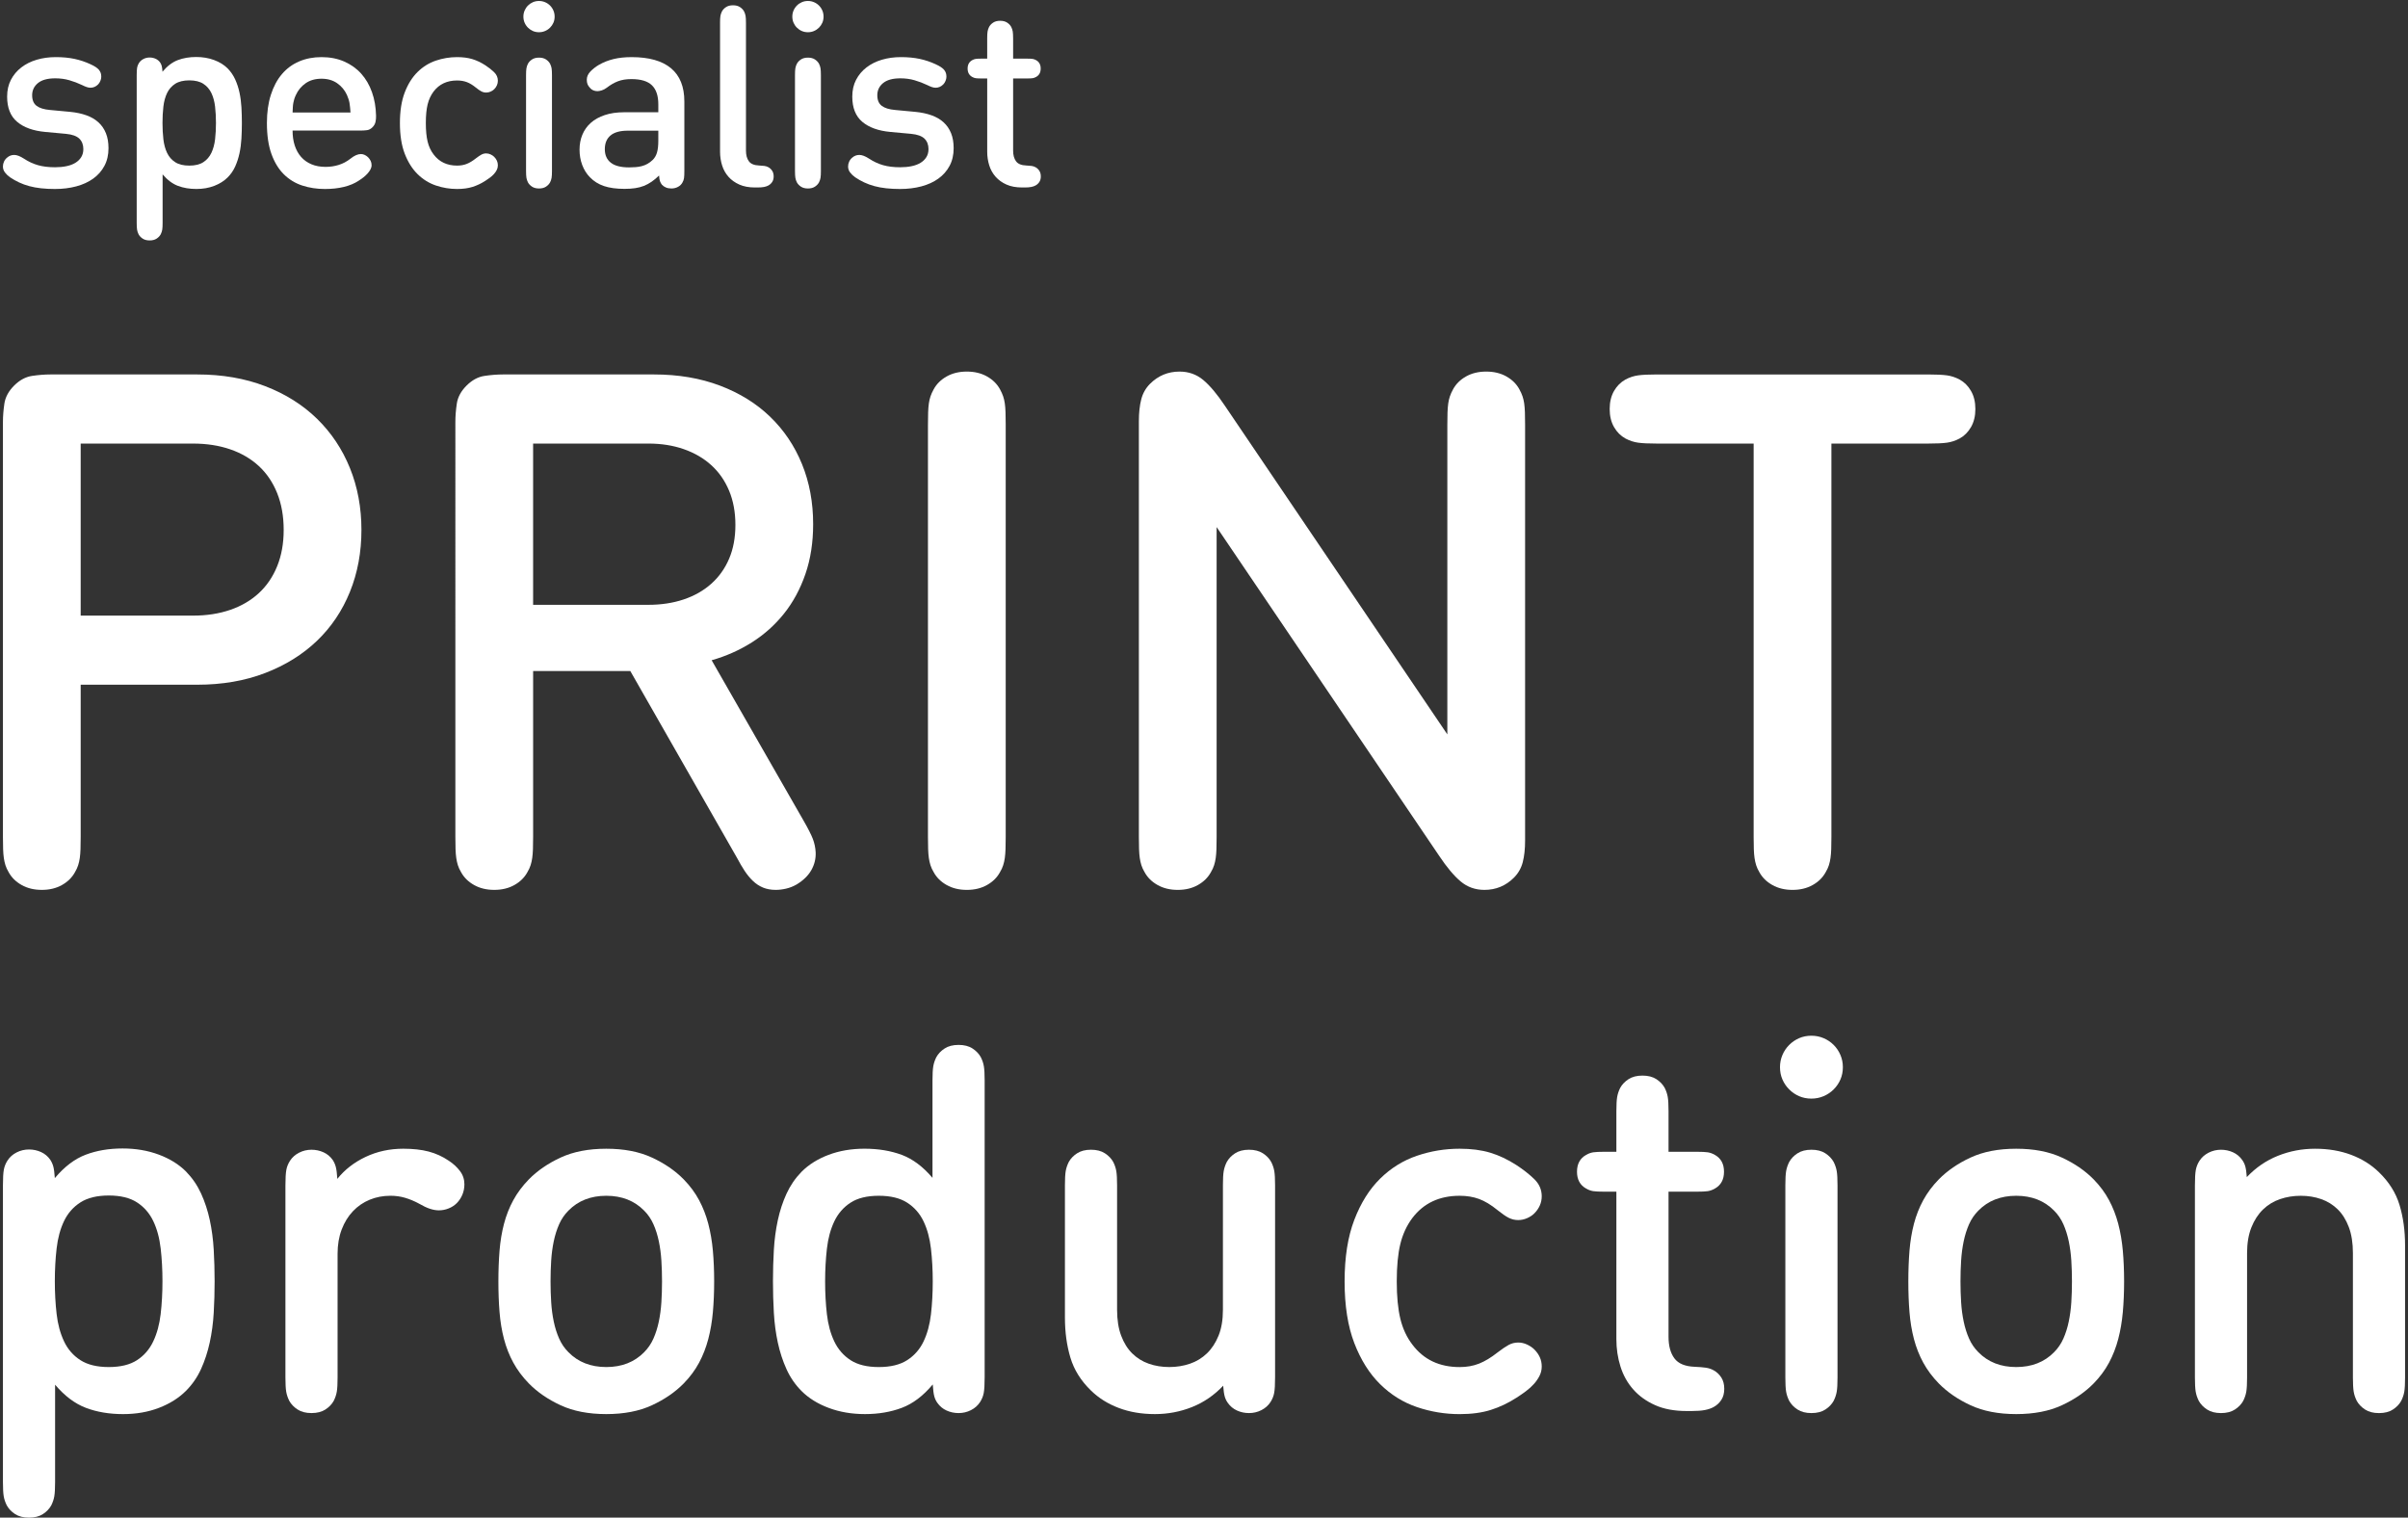 <?xml version="1.0" encoding="utf-8"?>
<!-- Generator: Adobe Illustrator 16.0.4, SVG Export Plug-In . SVG Version: 6.00 Build 0)  -->
<!DOCTYPE svg PUBLIC "-//W3C//DTD SVG 1.1//EN" "http://www.w3.org/Graphics/SVG/1.1/DTD/svg11.dtd">
<svg version="1.1" id="Layer_1" xmlns="http://www.w3.org/2000/svg" xmlns:xlink="http://www.w3.org/1999/xlink" x="0px" y="0px"
	 width="643.67px" height="405.672px" viewBox="0 0 643.67 405.672" enable-background="new 0 0 643.67 405.672"
	 xml:space="preserve">
<rect x="0" y="0" width="643.67" height="405.672" fill="#333333" stroke="none"/>
<g>
	<path fill="#FFFFFF" d="M2.325,233.159c-0.386-0.642-0.674-1.267-0.867-1.877c-0.19-0.609-0.336-1.25-0.432-1.925
		c-0.097-0.674-0.162-1.458-0.193-2.356c-0.033-0.897-0.048-1.987-0.048-3.271V112.795c0-1.539,0.128-3.175,0.385-4.907
		s1.122-3.334,2.599-4.811c1.476-1.475,3.079-2.341,4.811-2.598c1.731-0.255,3.368-0.385,4.907-0.385H52.74
		c6.671,0,12.716,1.043,18.137,3.127c5.42,2.085,10.037,4.988,13.854,8.707c3.814,3.721,6.75,8.115,8.804,13.181
		c2.052,5.068,3.078,10.583,3.078,16.548c0,5.965-1.026,11.482-3.078,16.549c-2.054,5.067-4.988,9.429-8.804,13.085
		c-3.817,3.656-8.436,6.527-13.854,8.611c-5.421,2.085-11.466,3.127-18.137,3.127H21.568v40.697c0,1.284-0.019,2.374-0.049,3.271
		c-0.033,0.899-0.097,1.685-0.191,2.357c-0.097,0.674-0.241,1.314-0.434,1.924c-0.192,0.611-0.48,1.236-0.865,1.877
		c-0.771,1.411-1.925,2.549-3.465,3.415c-1.539,0.866-3.336,1.3-5.388,1.3c-2.055,0-3.85-0.434-5.389-1.3
		S3.094,234.569,2.325,233.159z M21.567,164.558h30.018c3.656,0,6.977-0.513,9.959-1.54c2.982-1.025,5.531-2.517,7.648-4.474
		c2.115-1.956,3.752-4.361,4.906-7.216c1.153-2.853,1.731-6.076,1.731-9.669c0-3.656-0.578-6.927-1.731-9.813
		c-1.154-2.886-2.791-5.307-4.906-7.264c-2.117-1.956-4.666-3.447-7.648-4.474c-2.982-1.025-6.303-1.54-9.959-1.54H21.567V164.558z"
		/>
	<path fill="#FFFFFF" d="M123.262,233.159c-0.386-0.642-0.674-1.267-0.866-1.877c-0.192-0.609-0.337-1.25-0.433-1.925
		c-0.097-0.674-0.161-1.458-0.193-2.356c-0.032-0.897-0.047-1.987-0.047-3.271V112.795c0-1.539,0.127-3.175,0.385-4.907
		c0.256-1.732,1.121-3.334,2.598-4.811c1.476-1.475,3.078-2.341,4.812-2.598c1.73-0.255,3.367-0.385,4.906-0.385h40.409
		c6.478,0,12.347,0.995,17.606,2.982c5.259,1.989,9.732,4.763,13.421,8.322c3.688,3.56,6.526,7.778,8.516,12.652
		c1.987,4.875,2.982,10.232,2.982,16.068c0,4.875-0.688,9.317-2.068,13.325c-1.381,4.009-3.287,7.538-5.725,10.583
		c-2.438,3.047-5.309,5.613-8.611,7.697c-3.305,2.085-6.879,3.673-10.728,4.763l24.534,42.813c1.217,2.117,2.052,3.754,2.502,4.908
		c0.447,1.154,0.705,2.373,0.77,3.655c0.062,1.669-0.321,3.239-1.154,4.714c-0.834,1.478-2.149,2.76-3.944,3.85
		c-0.897,0.515-1.828,0.882-2.791,1.105c-0.961,0.225-1.893,0.338-2.789,0.338c-1.284,0-2.422-0.209-3.416-0.625
		c-0.995-0.418-1.893-1.012-2.692-1.781c-0.804-0.77-1.541-1.666-2.214-2.692c-0.674-1.024-1.332-2.147-1.973-3.367l-28.575-50.031
		h-25.978v44.354c0,1.284-0.018,2.374-0.048,3.271c-0.033,0.898-0.098,1.684-0.192,2.356s-0.24,1.315-0.434,1.924
		c-0.191,0.611-0.48,1.236-0.865,1.878c-0.771,1.41-1.924,2.549-3.464,3.414c-1.54,0.866-3.336,1.299-5.389,1.299
		c-2.054,0-3.849-0.433-5.389-1.299C125.186,235.708,124.032,234.569,123.262,233.159z M142.504,118.568v43.103h30.788
		c3.464,0,6.622-0.481,9.479-1.443c2.853-0.962,5.307-2.357,7.358-4.186c2.053-1.829,3.641-4.056,4.764-6.687
		c1.122-2.629,1.684-5.644,1.684-9.044c0-3.399-0.562-6.446-1.684-9.14c-1.123-2.694-2.71-4.97-4.764-6.831
		c-2.053-1.86-4.507-3.287-7.358-4.282c-2.855-0.994-6.015-1.491-9.479-1.491L142.504,118.568L142.504,118.568z"/>
	<path fill="#FFFFFF" d="M268.831,223.728c0,1.284-0.018,2.374-0.049,3.271c-0.033,0.899-0.096,1.685-0.191,2.357
		c-0.097,0.674-0.24,1.314-0.434,1.924c-0.191,0.611-0.479,1.236-0.865,1.877c-0.771,1.411-1.925,2.549-3.465,3.415
		c-1.539,0.866-3.336,1.3-5.387,1.3c-2.055,0-3.85-0.434-5.389-1.3s-2.693-2.004-3.463-3.415c-0.387-0.641-0.675-1.266-0.867-1.877
		c-0.191-0.607-0.336-1.25-0.433-1.924s-0.161-1.458-0.192-2.357c-0.033-0.896-0.048-1.986-0.048-3.271V113.469
		c0-1.282,0.015-2.373,0.048-3.271c0.031-0.897,0.097-1.684,0.192-2.357c0.097-0.674,0.24-1.299,0.433-1.876
		c0.192-0.577,0.48-1.217,0.867-1.924c0.77-1.41,1.924-2.55,3.463-3.416s3.334-1.299,5.389-1.299c2.051,0,3.848,0.433,5.387,1.299
		c1.54,0.866,2.694,2.006,3.465,3.416c0.386,0.707,0.674,1.347,0.865,1.924c0.192,0.578,0.337,1.203,0.434,1.876
		c0.097,0.673,0.158,1.459,0.191,2.357c0.031,0.899,0.049,1.989,0.049,3.271V223.728z"/>
	<path fill="#FFFFFF" d="M325.21,223.728c0,1.284-0.018,2.374-0.049,3.271c-0.031,0.899-0.096,1.685-0.191,2.357
		s-0.24,1.314-0.434,1.924c-0.191,0.611-0.48,1.236-0.865,1.877c-0.771,1.411-1.925,2.549-3.464,3.415
		c-1.538,0.866-3.336,1.3-5.388,1.3c-2.054,0-3.849-0.434-5.388-1.3s-2.694-2.004-3.464-3.415c-0.387-0.641-0.674-1.266-0.866-1.877
		c-0.192-0.607-0.336-1.25-0.433-1.924c-0.098-0.674-0.161-1.458-0.192-2.357c-0.033-0.896-0.049-1.986-0.049-3.271V112.603
		c0-2.244,0.208-4.185,0.626-5.821c0.417-1.635,1.202-3.031,2.355-4.185c2.182-2.18,4.812-3.271,7.892-3.271
		c2.437,0,4.553,0.755,6.35,2.261c1.794,1.508,3.718,3.8,5.773,6.879l59.459,87.842v-82.839c0-1.282,0.016-2.373,0.047-3.271
		c0.033-0.897,0.098-1.684,0.193-2.357c0.096-0.674,0.24-1.299,0.434-1.876c0.191-0.577,0.48-1.217,0.865-1.924
		c0.77-1.41,1.924-2.55,3.463-3.416c1.541-0.866,3.336-1.299,5.389-1.299s3.848,0.433,5.389,1.299
		c1.539,0.866,2.693,2.006,3.463,3.416c0.387,0.707,0.676,1.347,0.865,1.924c0.193,0.578,0.338,1.203,0.436,1.876
		c0.096,0.673,0.158,1.459,0.191,2.357c0.031,0.899,0.047,1.989,0.047,3.271v111.222c0,2.246-0.209,4.17-0.625,5.772
		c-0.418,1.604-1.203,2.981-2.355,4.138c-2.184,2.181-4.812,3.271-7.891,3.271c-2.438,0-4.557-0.754-6.352-2.261
		c-1.795-1.506-3.721-3.801-5.771-6.879L325.21,140.89V223.728z"/>
	<path fill="#FFFFFF" d="M528.027,109.332c0,1.861-0.385,3.463-1.154,4.811s-1.797,2.374-3.08,3.079
		c-1.09,0.578-2.213,0.947-3.367,1.106c-1.154,0.161-2.854,0.241-5.1,0.241h-25.783v105.16c0,1.284-0.018,2.374-0.049,3.271
		c-0.033,0.898-0.096,1.684-0.193,2.356c-0.096,0.673-0.24,1.315-0.432,1.925c-0.193,0.61-0.48,1.235-0.867,1.877
		c-0.77,1.41-1.924,2.549-3.463,3.414c-1.539,0.866-3.336,1.299-5.389,1.299s-3.848-0.433-5.387-1.299
		c-1.539-0.865-2.695-2.004-3.465-3.414c-0.385-0.642-0.674-1.267-0.865-1.877c-0.191-0.609-0.336-1.25-0.434-1.925
		c-0.098-0.674-0.16-1.458-0.191-2.356c-0.033-0.897-0.049-1.987-0.049-3.271v-105.16h-25.785c-2.246,0-3.943-0.08-5.1-0.241
		c-1.154-0.159-2.277-0.529-3.367-1.106c-1.283-0.705-2.311-1.731-3.078-3.079c-0.77-1.348-1.154-2.95-1.154-4.811
		c0-1.86,0.385-3.464,1.154-4.811s1.795-2.373,3.078-3.079c1.09-0.577,2.213-0.945,3.367-1.106c1.154-0.159,2.854-0.24,5.1-0.24
		h72.352c2.246,0,3.945,0.081,5.1,0.24c1.154,0.161,2.277,0.529,3.369,1.106c1.281,0.707,2.309,1.732,3.078,3.079
		S528.027,107.472,528.027,109.332z"/>
</g>
<g>
	<path fill="#FFFFFF" d="M1.81,402.391c-0.41-0.818-0.685-1.639-0.82-2.459c-0.137-0.818-0.205-2.072-0.205-3.76v-79.342
		c0-1.912,0.079-3.303,0.239-4.168c0.159-0.865,0.489-1.686,0.991-2.461c0.591-0.91,1.399-1.627,2.426-2.152
		c1.024-0.521,2.129-0.785,3.313-0.785c1.139,0,2.209,0.229,3.213,0.684c1.001,0.457,1.82,1.141,2.46,2.051
		c0.363,0.547,0.638,1.15,0.819,1.811c0.183,0.662,0.318,1.699,0.41,3.109c2.551-3.051,5.296-5.135,8.234-6.252
		c2.938-1.117,6.229-1.674,9.875-1.674c3.508,0,6.73,0.545,9.67,1.639c2.938,1.094,5.365,2.598,7.277,4.512
		c1.686,1.73,3.029,3.689,4.032,5.877c1.001,2.188,1.776,4.545,2.323,7.072c0.547,2.529,0.899,5.184,1.061,7.961
		c0.158,2.781,0.238,5.605,0.238,8.475c0,2.826-0.08,5.615-0.238,8.373c-0.16,2.756-0.514,5.398-1.061,7.926
		c-0.547,2.529-1.322,4.898-2.323,7.107c-1.003,2.211-2.348,4.158-4.032,5.844c-1.912,1.914-4.316,3.428-7.209,4.545
		c-2.895,1.115-6.095,1.674-9.603,1.674c-3.69,0-7.005-0.559-9.943-1.674c-2.938-1.117-5.684-3.18-8.233-6.186v26.037
		c0,1.686-0.068,2.939-0.205,3.758c-0.137,0.82-0.41,1.641-0.82,2.461c-0.502,0.91-1.242,1.686-2.221,2.324
		c-0.98,0.637-2.223,0.957-3.726,0.957c-1.504,0-2.744-0.32-3.725-0.957C3.05,404.079,2.31,403.303,1.81,402.391z M43.428,342.458
		c0-3.051-0.16-5.967-0.479-8.746s-0.979-5.217-1.98-7.312c-1.003-2.096-2.45-3.76-4.341-4.988c-1.891-1.23-4.407-1.846-7.552-1.846
		c-3.144,0-5.672,0.615-7.585,1.846c-1.914,1.229-3.372,2.893-4.374,4.988c-1.003,2.096-1.664,4.533-1.98,7.312
		c-0.319,2.779-0.479,5.695-0.479,8.746c0,3.1,0.159,6.025,0.479,8.783c0.316,2.756,0.979,5.193,1.98,7.311
		c1.002,2.119,2.46,3.793,4.374,5.023c1.913,1.23,4.441,1.846,7.585,1.846c3.145,0,5.661-0.615,7.552-1.846s3.338-2.904,4.341-5.023
		c1.001-2.117,1.661-4.555,1.98-7.311S43.428,345.557,43.428,342.458z"/>
	<path fill="#FFFFFF" d="M90.17,315.124c1.959-2.459,4.478-4.418,7.553-5.877c3.074-1.457,6.435-2.188,10.079-2.188
		c2.598,0,4.853,0.25,6.767,0.752c1.913,0.502,3.713,1.32,5.397,2.459c1.186,0.775,2.176,1.688,2.974,2.734
		c0.797,1.049,1.196,2.232,1.196,3.553c0,1.004-0.184,1.939-0.548,2.805c-0.364,0.863-0.865,1.615-1.504,2.254
		c-0.592,0.594-1.31,1.061-2.151,1.4c-0.845,0.344-1.721,0.514-2.631,0.514c-0.729,0-1.517-0.139-2.357-0.41
		c-0.844-0.273-1.857-0.752-3.041-1.436c-1.187-0.639-2.393-1.139-3.622-1.504c-1.229-0.363-2.529-0.547-3.896-0.547
		c-2.007,0-3.861,0.355-5.569,1.061c-1.709,0.707-3.202,1.73-4.478,3.074c-1.275,1.346-2.277,2.975-3.007,4.887
		c-0.729,1.914-1.094,4.078-1.094,6.492v33.074c0,1.688-0.068,2.939-0.205,3.762c-0.137,0.82-0.41,1.639-0.819,2.459
		c-0.502,0.912-1.241,1.688-2.222,2.322c-0.979,0.639-2.221,0.957-3.725,0.957c-1.503,0-2.745-0.318-3.726-0.957
		c-0.979-0.637-1.72-1.41-2.221-2.322c-0.41-0.82-0.684-1.641-0.819-2.459c-0.137-0.82-0.205-2.074-0.205-3.762v-51.32
		c0-1.914,0.079-3.305,0.239-4.168c0.158-0.865,0.488-1.688,0.99-2.463c0.592-0.908,1.401-1.627,2.426-2.15
		c1.025-0.523,2.131-0.787,3.314-0.787c1.139,0,2.21,0.229,3.212,0.684c1.002,0.457,1.822,1.141,2.461,2.051
		c0.363,0.547,0.638,1.162,0.819,1.846C89.942,312.594,90.079,313.667,90.17,315.124z"/>
	<path fill="#FFFFFF" d="M133.222,342.528c0-2.914,0.103-5.648,0.308-8.201c0.205-2.551,0.604-4.953,1.196-7.209
		c0.592-2.256,1.423-4.361,2.494-6.322c1.069-1.957,2.447-3.803,4.135-5.535c2.276-2.322,5.113-4.27,8.508-5.842
		s7.46-2.357,12.199-2.357c4.737,0,8.804,0.785,12.198,2.357c3.394,1.57,6.229,3.52,8.508,5.842
		c1.686,1.732,3.052,3.578,4.101,5.535c1.048,1.961,1.867,4.066,2.46,6.322c0.592,2.256,1.002,4.658,1.23,7.209
		c0.228,2.553,0.342,5.287,0.342,8.201c0,2.916-0.114,5.648-0.342,8.199c-0.229,2.555-0.64,4.955-1.23,7.211
		c-0.593,2.256-1.412,4.361-2.46,6.32c-1.049,1.959-2.415,3.807-4.101,5.535c-2.278,2.324-5.114,4.271-8.508,5.844
		c-3.396,1.572-7.461,2.357-12.198,2.357c-4.739,0-8.806-0.785-12.199-2.357c-3.395-1.57-6.229-3.52-8.508-5.844
		c-1.688-1.729-3.064-3.576-4.135-5.535c-1.071-1.959-1.902-4.064-2.494-6.32c-0.593-2.256-0.991-4.656-1.196-7.211
		C133.325,348.176,133.222,345.444,133.222,342.528z M147.164,342.528c0,1.914,0.058,3.77,0.171,5.568
		c0.113,1.803,0.343,3.521,0.685,5.16c0.342,1.641,0.819,3.154,1.435,4.545s1.446,2.607,2.495,3.656
		c2.597,2.643,5.968,3.963,10.114,3.963c4.145,0,7.517-1.32,10.114-3.963c1.047-1.049,1.879-2.268,2.493-3.656
		c0.615-1.389,1.094-2.904,1.436-4.545s0.569-3.357,0.684-5.16c0.113-1.799,0.172-3.654,0.172-5.568s-0.059-3.771-0.172-5.57
		s-0.342-3.518-0.684-5.158s-0.819-3.154-1.436-4.545c-0.614-1.389-1.446-2.607-2.493-3.656c-2.599-2.643-5.971-3.963-10.114-3.963
		c-4.146,0-7.518,1.32-10.114,3.963c-1.049,1.049-1.88,2.268-2.495,3.656c-0.613,1.391-1.093,2.904-1.435,4.545
		c-0.343,1.641-0.57,3.359-0.685,5.158S147.164,340.614,147.164,342.528z"/>
	<path fill="#FFFFFF" d="M263.202,368.155c0,1.914-0.08,3.305-0.239,4.17s-0.489,1.686-0.989,2.459
		c-0.594,0.912-1.401,1.631-2.428,2.152c-1.023,0.523-2.13,0.785-3.313,0.785c-1.14,0-2.21-0.229-3.212-0.684
		s-1.822-1.139-2.46-2.051c-0.365-0.5-0.64-1.08-0.82-1.742c-0.183-0.66-0.319-1.719-0.41-3.178
		c-2.552,3.053-5.308,5.137-8.269,6.254c-2.962,1.115-6.242,1.674-9.841,1.674c-3.51,0-6.731-0.547-9.671-1.641
		c-2.938-1.094-5.364-2.598-7.277-4.51c-1.687-1.686-3.03-3.633-4.032-5.844c-1.002-2.209-1.776-4.578-2.323-7.107
		c-0.547-2.527-0.899-5.182-1.06-7.961c-0.16-2.777-0.239-5.604-0.239-8.475c0-2.824,0.079-5.613,0.239-8.371
		c0.159-2.756,0.513-5.398,1.06-7.928c0.547-2.527,1.321-4.887,2.323-7.072c1.002-2.188,2.347-4.146,4.032-5.877
		c1.913-1.914,4.316-3.418,7.21-4.512c2.893-1.094,6.093-1.641,9.602-1.641c3.69,0,7.005,0.547,9.943,1.641s5.683,3.145,8.234,6.15
		v-26.037c0-1.686,0.067-2.938,0.204-3.759c0.138-0.821,0.41-1.642,0.82-2.462c0.501-0.909,1.241-1.684,2.221-2.321
		c0.98-0.638,2.223-0.957,3.726-0.957c1.504,0,2.744,0.317,3.725,0.957c0.979,0.64,1.72,1.412,2.221,2.321
		c0.41,0.82,0.685,1.642,0.82,2.462c0.136,0.819,0.205,2.073,0.205,3.759L263.202,368.155L263.202,368.155z M220.558,342.528
		c0,3.1,0.159,6.023,0.479,8.781c0.318,2.758,0.979,5.184,1.981,7.277c1.002,2.096,2.448,3.758,4.34,4.988
		c1.89,1.23,4.408,1.846,7.552,1.846s5.672-0.615,7.585-1.846c1.914-1.23,3.371-2.893,4.374-4.988
		c1.002-2.096,1.663-4.52,1.982-7.277c0.316-2.758,0.478-5.684,0.478-8.781c0-3.053-0.16-5.969-0.478-8.748
		c-0.319-2.777-0.98-5.215-1.982-7.312c-1.003-2.096-2.46-3.76-4.374-4.988c-1.913-1.229-4.441-1.846-7.585-1.846
		s-5.662,0.615-7.552,1.846c-1.892,1.229-3.338,2.895-4.34,4.988c-1.002,2.096-1.663,4.533-1.981,7.312
		C220.718,336.559,220.558,339.475,220.558,342.528z"/>
	<path fill="#FFFFFF" d="M326.894,316.833c0-1.686,0.066-2.939,0.205-3.758c0.137-0.82,0.41-1.643,0.818-2.461
		c0.5-0.91,1.24-1.686,2.223-2.324c0.979-0.637,2.221-0.957,3.725-0.957c1.502,0,2.744,0.32,3.725,0.957
		c0.979,0.639,1.719,1.414,2.221,2.324c0.41,0.818,0.684,1.641,0.82,2.461c0.137,0.818,0.205,2.072,0.205,3.758v51.322
		c0,1.914-0.08,3.305-0.24,4.17c-0.158,0.865-0.488,1.686-0.99,2.459c-0.594,0.912-1.4,1.631-2.426,2.152
		c-1.025,0.523-2.131,0.785-3.314,0.785c-1.139,0-2.211-0.229-3.211-0.684c-1.004-0.455-1.824-1.139-2.461-2.051
		c-0.365-0.5-0.639-1.068-0.82-1.707s-0.318-1.596-0.41-2.871c-2.416,2.553-5.194,4.453-8.337,5.707
		c-3.144,1.252-6.447,1.879-9.909,1.879c-3.554,0-6.777-0.547-9.67-1.641c-2.895-1.094-5.364-2.643-7.415-4.646
		c-2.688-2.598-4.521-5.523-5.501-8.781s-1.469-6.846-1.469-10.764v-35.332c0-1.684,0.067-2.938,0.205-3.758
		c0.136-0.82,0.408-1.641,0.818-2.461c0.501-0.91,1.241-1.686,2.223-2.322c0.979-0.639,2.221-0.957,3.724-0.957
		c1.504,0,2.745,0.318,3.725,0.957s1.721,1.412,2.223,2.322c0.41,0.82,0.683,1.641,0.818,2.461c0.138,0.818,0.205,2.074,0.205,3.758
		v33.281c0,2.689,0.364,5,1.095,6.938c0.729,1.938,1.719,3.52,2.973,4.748c1.253,1.23,2.722,2.145,4.408,2.734
		c1.685,0.592,3.508,0.889,5.467,0.889c1.958,0,3.804-0.297,5.535-0.889c1.73-0.592,3.246-1.514,4.545-2.768
		c1.299-1.254,2.334-2.836,3.109-4.75c0.773-1.914,1.16-4.213,1.16-6.902V316.833L326.894,316.833z"/>
	<path fill="#FFFFFF" d="M359.419,342.528c0-6.471,0.865-11.959,2.6-16.471c1.729-4.51,4.031-8.178,6.9-11.002
		c2.871-2.824,6.15-4.861,9.842-6.115c3.689-1.254,7.492-1.881,11.412-1.881c3.098,0,5.818,0.354,8.166,1.061
		s4.682,1.811,7.006,3.312c1.82,1.188,3.404,2.428,4.75,3.727c1.344,1.299,2.016,2.836,2.016,4.613c0,0.863-0.17,1.686-0.512,2.459
		c-0.344,0.773-0.832,1.48-1.471,2.117c-0.502,0.502-1.141,0.924-1.912,1.266c-0.775,0.342-1.572,0.514-2.395,0.514
		c-0.91,0-1.766-0.205-2.561-0.615c-0.799-0.41-1.789-1.094-2.975-2.051c-1.73-1.412-3.371-2.402-4.92-2.973
		c-1.549-0.568-3.279-0.855-5.193-0.855c-5.422,0-9.637,1.982-12.643,5.945c-1.504,2.006-2.574,4.316-3.213,6.936
		c-0.639,2.621-0.957,5.959-0.957,10.014c0,4.01,0.318,7.336,0.957,9.979s1.709,4.943,3.213,6.902
		c3.006,4.008,7.221,6.014,12.643,6.014c1.914,0,3.645-0.309,5.193-0.924s3.189-1.605,4.92-2.973
		c1.186-0.91,2.176-1.582,2.975-2.018c0.797-0.432,1.65-0.646,2.561-0.646c0.82,0,1.617,0.182,2.395,0.547
		c0.771,0.365,1.41,0.797,1.912,1.297c0.639,0.639,1.129,1.334,1.471,2.086c0.342,0.75,0.512,1.582,0.512,2.494
		c0,0.865-0.195,1.686-0.58,2.459c-0.389,0.773-0.889,1.504-1.504,2.188s-1.332,1.332-2.152,1.947s-1.664,1.195-2.527,1.742
		c-2.189,1.414-4.467,2.496-6.834,3.246c-2.371,0.752-5.15,1.129-8.338,1.129c-3.92,0-7.725-0.627-11.412-1.879
		c-3.691-1.254-6.973-3.291-9.842-6.117c-2.871-2.824-5.172-6.48-6.902-10.969C360.286,354.543,359.419,349.042,359.419,342.528z"/>
	<path fill="#FFFFFF" d="M432.066,318.542h-3.213c-1.322,0-2.301-0.045-2.938-0.137c-0.639-0.092-1.275-0.318-1.914-0.686
		c-1.641-0.91-2.461-2.414-2.461-4.51s0.82-3.6,2.461-4.51c0.639-0.365,1.275-0.592,1.914-0.686c0.639-0.09,1.615-0.137,2.938-0.137
		h3.213v-10.865c0-1.686,0.068-2.938,0.205-3.758s0.41-1.641,0.818-2.461c0.502-0.91,1.24-1.686,2.223-2.323
		c0.979-0.638,2.221-0.957,3.725-0.957c1.502,0,2.744,0.319,3.725,0.957c0.979,0.639,1.719,1.413,2.221,2.323
		c0.41,0.82,0.684,1.641,0.82,2.461c0.137,0.818,0.205,2.072,0.205,3.758v10.865h7.518c1.32,0,2.301,0.047,2.938,0.137
		c0.637,0.094,1.275,0.32,1.914,0.686c1.641,0.91,2.459,2.414,2.459,4.51s-0.818,3.6-2.459,4.51
		c-0.639,0.365-1.277,0.594-1.914,0.686c-0.639,0.092-1.617,0.137-2.938,0.137h-7.518v38.816c0,2.416,0.523,4.328,1.57,5.738
		c1.049,1.414,2.871,2.164,5.469,2.256c1.137,0.047,2.105,0.125,2.904,0.238c0.795,0.115,1.514,0.355,2.152,0.719
		c0.818,0.455,1.49,1.094,2.016,1.912c0.521,0.82,0.785,1.824,0.785,3.008c0,1.188-0.262,2.178-0.785,2.975
		s-1.195,1.424-2.016,1.879c-0.641,0.365-1.426,0.639-2.357,0.82c-0.936,0.182-2.109,0.271-3.521,0.271h-1.365
		c-3.281,0-6.096-0.521-8.439-1.572c-2.348-1.047-4.295-2.445-5.844-4.201c-1.549-1.752-2.689-3.793-3.416-6.115
		c-0.73-2.324-1.094-4.762-1.094-7.312V318.542L432.066,318.542z"/>
	<path fill="#FFFFFF" d="M475.8,285.258c0-1.139,0.217-2.221,0.648-3.245c0.434-1.025,1.035-1.925,1.812-2.699
		c0.773-0.774,1.662-1.378,2.664-1.812s2.096-0.649,3.279-0.649c1.141,0,2.223,0.217,3.246,0.649
		c1.025,0.434,1.926,1.037,2.699,1.812c0.775,0.774,1.379,1.674,1.812,2.699c0.434,1.024,0.648,2.106,0.648,3.245
		c0,1.187-0.217,2.279-0.648,3.281c-0.434,1.002-1.037,1.892-1.812,2.664c-0.773,0.775-1.674,1.379-2.699,1.812
		c-1.023,0.435-2.105,0.649-3.246,0.649c-1.184,0-2.277-0.217-3.279-0.649s-1.891-1.035-2.664-1.812
		c-0.775-0.772-1.379-1.662-1.812-2.664C476.017,287.54,475.8,286.445,475.8,285.258z M491.177,368.221
		c0,1.688-0.068,2.939-0.205,3.762c-0.139,0.82-0.41,1.639-0.82,2.459c-0.502,0.91-1.242,1.688-2.221,2.322
		c-0.98,0.639-2.221,0.957-3.727,0.957c-1.502,0-2.744-0.318-3.725-0.957c-0.979-0.637-1.719-1.412-2.221-2.322
		c-0.41-0.82-0.684-1.641-0.82-2.459c-0.135-0.82-0.205-2.074-0.205-3.762v-51.391c0-1.686,0.068-2.938,0.205-3.758
		s0.41-1.641,0.82-2.461c0.502-0.91,1.242-1.686,2.221-2.322c0.98-0.639,2.223-0.957,3.725-0.957c1.506,0,2.744,0.318,3.727,0.957
		c0.979,0.639,1.719,1.412,2.221,2.322c0.41,0.82,0.684,1.641,0.82,2.461c0.137,0.818,0.205,2.072,0.205,3.758V368.221z"/>
	<path fill="#FFFFFF" d="M510.105,342.528c0-2.914,0.104-5.648,0.309-8.201c0.205-2.551,0.604-4.953,1.195-7.209
		s1.424-4.361,2.494-6.322c1.07-1.957,2.449-3.803,4.135-5.535c2.277-2.322,5.113-4.27,8.508-5.842s7.461-2.357,12.199-2.357
		s8.805,0.785,12.199,2.357c3.393,1.57,6.229,3.52,8.508,5.842c1.686,1.732,3.051,3.578,4.1,5.535
		c1.049,1.961,1.867,4.066,2.461,6.322c0.592,2.256,1.002,4.658,1.23,7.209c0.227,2.553,0.342,5.287,0.342,8.201
		c0,2.916-0.115,5.648-0.342,8.199c-0.23,2.555-0.639,4.955-1.23,7.211c-0.594,2.256-1.412,4.361-2.461,6.32s-2.414,3.807-4.1,5.535
		c-2.279,2.324-5.115,4.271-8.508,5.844c-3.396,1.572-7.461,2.357-12.199,2.357s-8.805-0.785-12.199-2.357
		c-3.395-1.57-6.229-3.52-8.508-5.844c-1.686-1.729-3.062-3.576-4.135-5.535c-1.07-1.959-1.902-4.064-2.494-6.32
		s-0.99-4.656-1.195-7.211C510.206,348.176,510.105,345.444,510.105,342.528z M524.046,342.528c0,1.914,0.057,3.77,0.172,5.568
		c0.111,1.803,0.342,3.521,0.684,5.16c0.342,1.641,0.82,3.154,1.434,4.545c0.615,1.391,1.447,2.607,2.496,3.656
		c2.598,2.643,5.969,3.963,10.113,3.963c4.146,0,7.518-1.32,10.115-3.963c1.047-1.049,1.879-2.268,2.494-3.656
		c0.613-1.389,1.092-2.904,1.434-4.545s0.57-3.357,0.686-5.16c0.111-1.799,0.17-3.654,0.17-5.568s-0.059-3.771-0.17-5.57
		c-0.115-1.799-0.344-3.518-0.686-5.158s-0.818-3.154-1.434-4.545c-0.615-1.389-1.447-2.607-2.494-3.656
		c-2.6-2.643-5.971-3.963-10.115-3.963s-7.518,1.32-10.113,3.963c-1.049,1.049-1.881,2.268-2.496,3.656
		c-0.613,1.391-1.092,2.904-1.434,4.545s-0.57,3.359-0.684,5.158C524.103,338.756,524.046,340.614,524.046,342.528z"/>
	<path fill="#FFFFFF" d="M600.654,368.221c0,1.688-0.068,2.939-0.205,3.762c-0.137,0.818-0.41,1.639-0.818,2.459
		c-0.502,0.91-1.242,1.688-2.223,2.322c-0.979,0.639-2.221,0.957-3.725,0.957s-2.746-0.318-3.725-0.957
		c-0.98-0.637-1.721-1.412-2.223-2.322c-0.408-0.82-0.682-1.641-0.818-2.459c-0.137-0.82-0.205-2.074-0.205-3.762v-51.32
		c0-1.914,0.078-3.305,0.238-4.168c0.16-0.865,0.49-1.688,0.99-2.463c0.592-0.908,1.402-1.627,2.428-2.15
		c1.023-0.523,2.129-0.787,3.314-0.787c1.137,0,2.209,0.229,3.211,0.684c1.002,0.457,1.822,1.141,2.461,2.051
		c0.363,0.502,0.637,1.07,0.82,1.709c0.18,0.639,0.316,1.596,0.408,2.869c2.414-2.551,5.193-4.451,8.338-5.705
		s6.445-1.879,9.908-1.879c3.555,0,6.777,0.547,9.672,1.641c2.893,1.092,5.363,2.643,7.414,4.646
		c2.688,2.596,4.521,5.523,5.502,8.781c0.979,3.258,1.469,6.846,1.469,10.764v35.33c0,1.688-0.068,2.939-0.205,3.76
		s-0.41,1.641-0.82,2.461c-0.502,0.91-1.24,1.686-2.221,2.322c-0.979,0.639-2.221,0.957-3.725,0.957s-2.746-0.318-3.725-0.957
		c-0.98-0.637-1.721-1.412-2.223-2.322c-0.408-0.82-0.682-1.641-0.818-2.461s-0.205-2.072-0.205-3.76v-33.279
		c0-2.689-0.365-5-1.094-6.938c-0.729-1.936-1.721-3.52-2.973-4.75c-1.254-1.229-2.725-2.141-4.408-2.732
		c-1.686-0.592-3.51-0.889-5.467-0.889c-1.959,0-3.807,0.297-5.535,0.889c-1.732,0.592-3.246,1.516-4.545,2.768
		c-1.299,1.254-2.336,2.848-3.109,4.783c-0.775,1.938-1.162,4.227-1.162,6.869v33.277H600.654z"/>
</g>
<g>
	<path fill="#FFFFFF" d="M14.673,50.517c-1.336,0-2.569-0.063-3.7-0.187c-1.134-0.125-2.181-0.317-3.143-0.577
		c-0.962-0.26-1.868-0.588-2.717-0.985c-0.849-0.396-1.658-0.854-2.428-1.375c-0.544-0.384-0.997-0.815-1.358-1.29
		c-0.361-0.476-0.543-1.007-0.543-1.596c0-0.453,0.096-0.888,0.289-1.307c0.191-0.419,0.469-0.775,0.832-1.07
		c0.543-0.476,1.176-0.713,1.9-0.713c0.701,0,1.562,0.328,2.581,0.984c1.199,0.793,2.449,1.375,3.753,1.749
		c1.301,0.374,2.822,0.56,4.565,0.56c1.109,0,2.128-0.096,3.058-0.289c0.928-0.192,1.727-0.492,2.395-0.9
		c0.667-0.407,1.188-0.917,1.562-1.528c0.373-0.611,0.56-1.324,0.56-2.139c0-1.155-0.354-2.083-1.068-2.785
		c-0.714-0.702-1.907-1.132-3.583-1.291l-5.534-0.509c-3.216-0.294-5.717-1.194-7.506-2.7c-1.788-1.505-2.682-3.752-2.682-6.74
		c0-1.698,0.339-3.197,1.019-4.5c0.68-1.302,1.606-2.405,2.784-3.311c1.178-0.905,2.553-1.59,4.125-2.054
		c1.574-0.464,3.267-0.696,5.077-0.696c1.856,0,3.526,0.159,5.009,0.476c1.482,0.317,2.903,0.792,4.263,1.426
		c0.588,0.271,1.053,0.521,1.393,0.747c0.34,0.227,0.622,0.464,0.849,0.713c0.249,0.317,0.419,0.617,0.51,0.9
		c0.091,0.283,0.137,0.617,0.137,1.002c0,0.339-0.08,0.702-0.238,1.086c-0.158,0.385-0.362,0.702-0.61,0.951
		c-0.59,0.589-1.269,0.883-2.037,0.883c-0.317,0-0.656-0.062-1.021-0.187c-0.36-0.124-0.77-0.3-1.222-0.526
		c-1.087-0.521-2.219-0.951-3.396-1.291c-1.178-0.339-2.434-0.509-3.77-0.509c-2.062,0-3.605,0.425-4.635,1.273
		c-1.031,0.849-1.546,1.93-1.546,3.243c0,1.29,0.396,2.236,1.188,2.835c0.793,0.6,1.979,0.968,3.566,1.104l5.433,0.509
		c1.606,0.159,3.044,0.464,4.312,0.917c1.269,0.453,2.338,1.075,3.209,1.868c0.872,0.793,1.54,1.76,2.004,2.903
		c0.465,1.143,0.696,2.484,0.696,4.024c0,1.789-0.362,3.362-1.087,4.72c-0.726,1.358-1.727,2.496-3.005,3.413
		c-1.279,0.917-2.791,1.607-4.533,2.071C18.634,50.284,16.733,50.517,14.673,50.517z"/>
	<path fill="#FFFFFF" d="M37.05,62.639c-0.202-0.408-0.34-0.815-0.406-1.223c-0.067-0.407-0.104-1.03-0.104-1.868V20.125
		c0-0.951,0.04-1.641,0.119-2.071c0.08-0.43,0.243-0.837,0.492-1.223c0.295-0.453,0.697-0.809,1.206-1.069
		c0.509-0.26,1.058-0.391,1.646-0.391c0.564,0,1.099,0.113,1.597,0.339c0.498,0.227,0.903,0.566,1.223,1.019
		c0.181,0.271,0.316,0.572,0.407,0.9c0.09,0.328,0.157,0.843,0.204,1.545c1.268-1.517,2.631-2.552,4.092-3.107
		c1.459-0.555,3.095-0.832,4.906-0.832c1.742,0,3.345,0.271,4.805,0.815c1.461,0.543,2.666,1.29,3.617,2.241
		c0.837,0.86,1.505,1.833,2.003,2.92c0.498,1.086,0.883,2.258,1.155,3.514c0.271,1.257,0.445,2.576,0.524,3.956
		c0.08,1.381,0.119,2.785,0.119,4.211c0,1.404-0.039,2.791-0.119,4.16c-0.079,1.37-0.254,2.683-0.524,3.939
		c-0.272,1.256-0.657,2.434-1.155,3.532s-1.166,2.066-2.003,2.903c-0.951,0.951-2.146,1.704-3.583,2.258
		c-1.438,0.554-3.028,0.832-4.771,0.832c-1.834,0-3.479-0.278-4.94-0.832c-1.46-0.555-2.824-1.579-4.093-3.073v12.938
		c0,0.837-0.032,1.46-0.102,1.868c-0.068,0.408-0.204,0.815-0.408,1.223c-0.249,0.453-0.617,0.837-1.104,1.154
		c-0.487,0.317-1.104,0.476-1.851,0.476c-0.748,0-1.365-0.159-1.852-0.476C37.664,63.477,37.3,63.092,37.05,62.639z M57.73,32.858
		c0-1.516-0.079-2.965-0.237-4.346c-0.159-1.381-0.487-2.592-0.985-3.634c-0.498-1.041-1.217-1.868-2.155-2.479
		c-0.939-0.611-2.189-0.917-3.752-0.917s-2.818,0.306-3.771,0.917c-0.95,0.611-1.675,1.438-2.173,2.479
		c-0.498,1.042-0.827,2.253-0.984,3.634c-0.158,1.381-0.236,2.83-0.236,4.346c0,1.54,0.078,2.994,0.236,4.364
		c0.157,1.37,0.486,2.581,0.984,3.633c0.498,1.052,1.223,1.885,2.173,2.496c0.951,0.611,2.208,0.917,3.771,0.917
		c1.562,0,2.812-0.306,3.752-0.917c0.938-0.611,1.657-1.443,2.155-2.496s0.826-2.263,0.985-3.633
		C57.651,35.853,57.73,34.398,57.73,32.858z"/>
	<path fill="#FFFFFF" d="M71.347,32.893c0-2.83,0.35-5.342,1.053-7.539c0.701-2.195,1.686-4.041,2.953-5.535
		c1.267-1.494,2.803-2.626,4.602-3.396c1.8-0.77,3.797-1.155,5.994-1.155c2.24,0,4.256,0.391,6.044,1.172
		c1.788,0.781,3.307,1.862,4.55,3.243c1.245,1.381,2.207,3.034,2.888,4.958c0.68,1.924,1.041,4.019,1.087,6.282
		c0.021,0.521-0.022,1.059-0.136,1.613c-0.114,0.554-0.386,1.047-0.815,1.477c-0.453,0.453-0.945,0.713-1.478,0.781
		c-0.531,0.068-1.06,0.102-1.578,0.102H78.207c0,1.472,0.191,2.801,0.576,3.99c0.386,1.188,0.951,2.207,1.698,3.056
		s1.669,1.505,2.768,1.969c1.1,0.464,2.36,0.696,3.786,0.696c1.224,0,2.396-0.175,3.516-0.526s2.155-0.9,3.106-1.647
		c1.041-0.837,1.98-1.256,2.818-1.256c0.339,0,0.679,0.08,1.019,0.238c0.341,0.158,0.646,0.374,0.917,0.645
		c0.271,0.271,0.492,0.583,0.662,0.934c0.17,0.352,0.255,0.73,0.255,1.138c0,0.408-0.102,0.798-0.306,1.171
		c-0.204,0.373-0.47,0.742-0.798,1.104c-0.328,0.362-0.696,0.702-1.104,1.019c-0.407,0.317-0.826,0.611-1.257,0.883
		c-1.087,0.725-2.394,1.273-3.922,1.647s-3.221,0.561-5.077,0.561c-2.149,0-4.165-0.306-6.044-0.917
		c-1.88-0.611-3.521-1.607-4.924-2.988c-1.403-1.381-2.513-3.192-3.327-5.433C71.753,38.937,71.347,36.175,71.347,32.893z
		 M93.691,30.074c-0.046-0.521-0.086-0.99-0.119-1.409c-0.034-0.419-0.085-0.81-0.152-1.172c-0.067-0.362-0.159-0.707-0.271-1.036
		c-0.114-0.328-0.25-0.685-0.408-1.069c-0.589-1.291-1.46-2.337-2.615-3.141c-1.153-0.803-2.547-1.206-4.176-1.206
		c-1.676,0-3.09,0.402-4.245,1.206c-1.155,0.804-2.025,1.851-2.614,3.141c-0.182,0.385-0.322,0.742-0.425,1.069
		c-0.103,0.329-0.187,0.674-0.255,1.036c-0.068,0.362-0.113,0.753-0.136,1.172c-0.023,0.419-0.046,0.889-0.067,1.409H93.691z"/>
	<path fill="#FFFFFF" d="M106.9,32.893c0-3.214,0.43-5.942,1.29-8.184c0.859-2.242,2.003-4.063,3.43-5.467
		c1.426-1.403,3.057-2.417,4.891-3.039s3.724-0.934,5.671-0.934c1.539,0,2.892,0.176,4.058,0.526c1.166,0.352,2.326,0.9,3.48,1.647
		c0.905,0.589,1.691,1.206,2.359,1.851c0.667,0.646,1.002,1.409,1.002,2.292c0,0.43-0.085,0.837-0.255,1.222
		c-0.17,0.385-0.413,0.736-0.729,1.053c-0.249,0.25-0.565,0.458-0.95,0.628c-0.386,0.169-0.781,0.254-1.188,0.254
		c-0.453,0-0.878-0.102-1.272-0.306c-0.396-0.204-0.89-0.543-1.478-1.019c-0.86-0.702-1.676-1.194-2.444-1.477
		c-0.771-0.283-1.631-0.425-2.581-0.425c-2.694,0-4.788,0.985-6.282,2.955c-0.747,0.997-1.279,2.145-1.596,3.447
		c-0.317,1.302-0.477,2.96-0.477,4.975c0,1.992,0.158,3.645,0.477,4.958c0.315,1.313,0.849,2.457,1.596,3.43
		c1.494,1.993,3.588,2.988,6.282,2.988c0.949,0,1.812-0.153,2.581-0.458s1.584-0.798,2.444-1.477
		c0.588-0.453,1.08-0.786,1.478-1.001c0.396-0.215,0.819-0.323,1.272-0.323c0.407,0,0.804,0.091,1.188,0.271
		c0.385,0.182,0.701,0.396,0.95,0.646c0.316,0.317,0.561,0.662,0.729,1.036s0.255,0.787,0.255,1.239
		c0,0.431-0.097,0.838-0.288,1.223c-0.192,0.385-0.44,0.747-0.748,1.086c-0.305,0.34-0.661,0.662-1.068,0.968
		s-0.827,0.594-1.257,0.866c-1.086,0.702-2.22,1.239-3.396,1.613s-2.558,0.561-4.143,0.561c-1.947,0-3.837-0.312-5.671-0.934
		s-3.464-1.635-4.891-3.039c-1.427-1.403-2.568-3.22-3.43-5.45C107.33,38.864,106.9,36.13,106.9,32.893z"/>
	<path fill="#FFFFFF" d="M139.906,4.437c0-0.566,0.107-1.104,0.322-1.613c0.215-0.509,0.515-0.956,0.899-1.341
		c0.386-0.385,0.826-0.685,1.324-0.9s1.041-0.322,1.63-0.322c0.565,0,1.104,0.107,1.612,0.322c0.51,0.215,0.957,0.515,1.342,0.9
		c0.385,0.385,0.686,0.832,0.9,1.341c0.215,0.509,0.322,1.047,0.322,1.613c0,0.589-0.107,1.132-0.322,1.63
		c-0.216,0.498-0.516,0.939-0.9,1.324c-0.385,0.385-0.832,0.685-1.342,0.9c-0.509,0.215-1.047,0.323-1.612,0.323
		c-0.589,0-1.132-0.107-1.63-0.323c-0.498-0.215-0.938-0.515-1.324-0.9c-0.386-0.385-0.686-0.826-0.899-1.324
		S139.906,5.025,139.906,4.437z M147.546,45.661c0,0.837-0.033,1.46-0.102,1.868c-0.068,0.407-0.205,0.815-0.408,1.222
		c-0.25,0.453-0.617,0.838-1.104,1.155c-0.487,0.316-1.104,0.475-1.852,0.475s-1.363-0.159-1.851-0.475
		c-0.487-0.317-0.855-0.702-1.104-1.155c-0.203-0.407-0.34-0.815-0.407-1.222c-0.067-0.408-0.103-1.03-0.103-1.868V20.125
		c0-0.837,0.034-1.46,0.103-1.868c0.067-0.407,0.204-0.815,0.407-1.222c0.248-0.453,0.616-0.837,1.104-1.155
		c0.485-0.317,1.104-0.476,1.851-0.476s1.363,0.159,1.852,0.476c0.485,0.317,0.854,0.702,1.104,1.155
		c0.203,0.407,0.34,0.815,0.408,1.222c0.066,0.408,0.102,1.03,0.102,1.868V45.661z"/>
	<path fill="#FFFFFF" d="M154.915,39.99c0-1.449,0.255-2.785,0.766-4.007c0.509-1.222,1.262-2.275,2.258-3.158
		c0.996-0.883,2.241-1.573,3.734-2.071c1.494-0.498,3.215-0.747,5.161-0.747h9.136v-2.14c0-2.263-0.566-3.95-1.697-5.06
		c-1.133-1.109-2.967-1.664-5.502-1.664c-1.381,0-2.575,0.193-3.582,0.578c-1.008,0.385-2.01,0.962-3.006,1.732
		c-0.453,0.339-0.905,0.577-1.357,0.713c-0.453,0.136-0.838,0.204-1.155,0.204c-0.361,0-0.725-0.073-1.087-0.221
		c-0.36-0.147-0.668-0.379-0.916-0.696c-0.295-0.317-0.504-0.64-0.629-0.968c-0.125-0.328-0.187-0.718-0.187-1.171
		c0-0.792,0.316-1.522,0.949-2.19c0.636-0.667,1.394-1.262,2.275-1.783c1.223-0.701,2.541-1.222,3.957-1.562
		c1.414-0.339,3.016-0.509,4.805-0.509c4.642,0,8.149,0.991,10.526,2.971c2.377,1.981,3.564,4.941,3.564,8.88v18.541
		c0,0.43-0.006,0.798-0.017,1.104c-0.012,0.306-0.034,0.577-0.067,0.815c-0.034,0.238-0.086,0.447-0.152,0.628
		c-0.067,0.181-0.159,0.373-0.272,0.577c-0.248,0.475-0.639,0.86-1.171,1.154c-0.531,0.294-1.126,0.441-1.781,0.441
		c-0.566,0-1.06-0.09-1.479-0.271c-0.419-0.181-0.765-0.418-1.036-0.713c-0.203-0.249-0.373-0.543-0.51-0.883
		c-0.135-0.339-0.228-0.871-0.271-1.596c-0.679,0.657-1.347,1.211-2.003,1.664s-1.341,0.821-2.054,1.104
		c-0.714,0.283-1.494,0.486-2.344,0.611c-0.851,0.125-1.795,0.187-2.836,0.187c-2.173,0-4.001-0.25-5.483-0.747
		c-1.483-0.498-2.745-1.291-3.786-2.377c-0.883-0.905-1.562-1.992-2.037-3.26C155.152,42.831,154.915,41.461,154.915,39.99z
		 M161.672,39.888c0,1.562,0.531,2.762,1.597,3.6c1.062,0.838,2.693,1.256,4.89,1.256c0.611,0,1.199-0.022,1.766-0.068
		c0.566-0.045,1.109-0.136,1.632-0.271c0.52-0.136,1.018-0.334,1.493-0.595c0.476-0.26,0.938-0.605,1.393-1.036
		c0.544-0.521,0.935-1.183,1.172-1.986c0.237-0.803,0.355-1.851,0.355-3.141V34.93h-8.149c-2.061,0-3.601,0.424-4.617,1.273
		C162.181,37.052,161.672,38.281,161.672,39.888z"/>
	<path fill="#FFFFFF" d="M192.47,6.134c0-0.837,0.034-1.46,0.103-1.868c0.067-0.408,0.204-0.815,0.407-1.223
		c0.249-0.453,0.617-0.837,1.104-1.154c0.486-0.317,1.104-0.476,1.853-0.476c0.746,0,1.363,0.159,1.85,0.476
		c0.487,0.317,0.855,0.702,1.104,1.154c0.205,0.408,0.34,0.815,0.407,1.223c0.068,0.407,0.103,1.03,0.103,1.868v34.127
		c0,1.2,0.26,2.151,0.781,2.854c0.521,0.702,1.426,1.075,2.717,1.121c0.565,0.023,1.047,0.062,1.443,0.119
		c0.396,0.057,0.752,0.176,1.068,0.356c0.407,0.227,0.741,0.543,1.002,0.951c0.261,0.407,0.391,0.906,0.391,1.494
		c0,0.589-0.13,1.081-0.391,1.477s-0.595,0.708-1.002,0.934c-0.316,0.182-0.708,0.317-1.171,0.408
		c-0.465,0.091-1.048,0.136-1.75,0.136h-0.679c-1.63,0-3.028-0.26-4.193-0.781c-1.167-0.521-2.134-1.216-2.902-2.088
		c-0.771-0.871-1.337-1.884-1.698-3.039c-0.362-1.154-0.544-2.365-0.544-3.633V6.134H192.47z"/>
	<path fill="#FFFFFF" d="M211.792,4.437c0-0.566,0.106-1.104,0.322-1.613c0.215-0.509,0.514-0.956,0.899-1.341
		c0.385-0.385,0.825-0.685,1.324-0.9c0.497-0.215,1.041-0.322,1.63-0.322c0.565,0,1.104,0.107,1.612,0.322
		c0.511,0.215,0.956,0.515,1.343,0.9c0.385,0.385,0.684,0.832,0.898,1.341c0.215,0.509,0.323,1.047,0.323,1.613
		c0,0.589-0.108,1.132-0.323,1.63c-0.216,0.498-0.515,0.939-0.898,1.324c-0.387,0.385-0.832,0.685-1.343,0.9
		c-0.51,0.215-1.047,0.323-1.612,0.323c-0.589,0-1.133-0.107-1.63-0.323c-0.499-0.215-0.939-0.515-1.324-0.9
		c-0.387-0.385-0.686-0.826-0.899-1.324C211.899,5.568,211.792,5.025,211.792,4.437z M219.432,45.661
		c0,0.837-0.034,1.46-0.103,1.868c-0.067,0.407-0.204,0.815-0.407,1.222c-0.25,0.453-0.616,0.838-1.104,1.155
		c-0.488,0.316-1.104,0.475-1.853,0.475c-0.745,0-1.362-0.159-1.85-0.475c-0.488-0.317-0.854-0.702-1.104-1.155
		c-0.203-0.407-0.339-0.815-0.406-1.222c-0.068-0.408-0.103-1.03-0.103-1.868V20.125c0-0.837,0.033-1.46,0.103-1.868
		c0.067-0.407,0.203-0.815,0.406-1.222c0.25-0.453,0.616-0.837,1.104-1.155c0.486-0.317,1.104-0.476,1.85-0.476
		c0.748,0,1.363,0.159,1.853,0.476c0.486,0.317,0.854,0.702,1.104,1.155c0.203,0.407,0.34,0.815,0.407,1.222
		c0.067,0.408,0.103,1.03,0.103,1.868V45.661z"/>
	<path fill="#FFFFFF" d="M240.587,50.517c-1.336,0-2.569-0.063-3.701-0.187c-1.133-0.125-2.18-0.317-3.142-0.577
		c-0.962-0.26-1.868-0.588-2.717-0.985c-0.849-0.396-1.658-0.854-2.428-1.375c-0.544-0.384-0.997-0.815-1.358-1.29
		c-0.362-0.476-0.543-1.007-0.543-1.596c0-0.453,0.096-0.888,0.289-1.307c0.191-0.419,0.469-0.775,0.832-1.07
		c0.543-0.476,1.176-0.713,1.9-0.713c0.701,0,1.562,0.328,2.58,0.984c1.2,0.793,2.45,1.375,3.754,1.749
		c1.301,0.374,2.822,0.56,4.565,0.56c1.109,0,2.128-0.096,3.058-0.289c0.928-0.192,1.727-0.492,2.395-0.9
		c0.667-0.407,1.188-0.917,1.562-1.528c0.374-0.611,0.56-1.324,0.56-2.139c0-1.155-0.354-2.083-1.067-2.785
		c-0.715-0.702-1.908-1.132-3.584-1.291l-5.534-0.509c-3.216-0.294-5.716-1.194-7.505-2.7c-1.788-1.505-2.683-3.752-2.683-6.74
		c0-1.698,0.339-3.197,1.019-4.5c0.68-1.302,1.606-2.405,2.784-3.311c1.178-0.905,2.553-1.59,4.125-2.054
		c1.574-0.464,3.267-0.696,5.077-0.696c1.856,0,3.526,0.159,5.01,0.476c1.481,0.317,2.902,0.792,4.262,1.426
		c0.588,0.271,1.053,0.521,1.393,0.747c0.34,0.227,0.622,0.464,0.85,0.713c0.248,0.317,0.418,0.617,0.509,0.9
		c0.091,0.283,0.137,0.617,0.137,1.002c0,0.339-0.08,0.702-0.238,1.086c-0.157,0.385-0.362,0.702-0.61,0.951
		c-0.59,0.589-1.269,0.883-2.037,0.883c-0.317,0-0.656-0.062-1.021-0.187c-0.36-0.124-0.77-0.3-1.222-0.526
		c-1.087-0.521-2.219-0.951-3.396-1.291c-1.178-0.339-2.434-0.509-3.77-0.509c-2.062,0-3.605,0.425-4.635,1.273
		c-1.031,0.849-1.545,1.93-1.545,3.243c0,1.29,0.395,2.236,1.188,2.835c0.793,0.6,1.98,0.968,3.566,1.104l5.433,0.509
		c1.607,0.159,3.044,0.464,4.312,0.917c1.269,0.453,2.338,1.075,3.209,1.868c0.872,0.793,1.541,1.76,2.004,2.903
		c0.465,1.143,0.696,2.484,0.696,4.024c0,1.789-0.362,3.362-1.087,4.72c-0.726,1.358-1.727,2.496-3.005,3.413
		c-1.279,0.917-2.791,1.607-4.533,2.071C244.548,50.284,242.647,50.517,240.587,50.517z"/>
	<path fill="#FFFFFF" d="M263.882,20.974h-1.597c-0.657,0-1.144-0.022-1.46-0.068c-0.316-0.045-0.634-0.158-0.951-0.34
		c-0.813-0.453-1.223-1.2-1.223-2.241s0.408-1.788,1.223-2.241c0.317-0.181,0.635-0.294,0.951-0.339s0.803-0.068,1.46-0.068h1.597
		v-5.399c0-0.837,0.033-1.46,0.103-1.868c0.068-0.407,0.203-0.815,0.407-1.222c0.249-0.453,0.615-0.837,1.104-1.155
		c0.487-0.317,1.104-0.475,1.852-0.475c0.748,0,1.362,0.158,1.852,0.475c0.486,0.317,0.854,0.702,1.104,1.155
		c0.202,0.407,0.339,0.815,0.406,1.222c0.067,0.408,0.103,1.031,0.103,1.868v5.399h3.734c0.656,0,1.144,0.023,1.462,0.068
		c0.315,0.045,0.633,0.159,0.949,0.339c0.815,0.453,1.223,1.2,1.223,2.241c0,1.042-0.406,1.789-1.223,2.241
		c-0.316,0.182-0.634,0.294-0.949,0.34c-0.318,0.045-0.806,0.068-1.462,0.068h-3.734v19.288c0,1.2,0.261,2.151,0.781,2.853
		c0.52,0.702,1.427,1.075,2.716,1.121c0.565,0.023,1.047,0.062,1.442,0.119c0.396,0.057,0.754,0.176,1.07,0.356
		c0.407,0.227,0.741,0.543,1.002,0.951c0.26,0.407,0.391,0.906,0.391,1.494c0,0.589-0.131,1.081-0.391,1.477
		c-0.261,0.396-0.595,0.708-1.002,0.934c-0.317,0.182-0.708,0.317-1.172,0.408c-0.465,0.091-1.047,0.136-1.748,0.136h-0.68
		c-1.631,0-3.028-0.26-4.193-0.781c-1.166-0.521-2.135-1.216-2.904-2.088c-0.77-0.871-1.336-1.884-1.697-3.039
		c-0.361-1.154-0.543-2.365-0.543-3.633V20.974H263.882z"/>
</g>
</svg>
